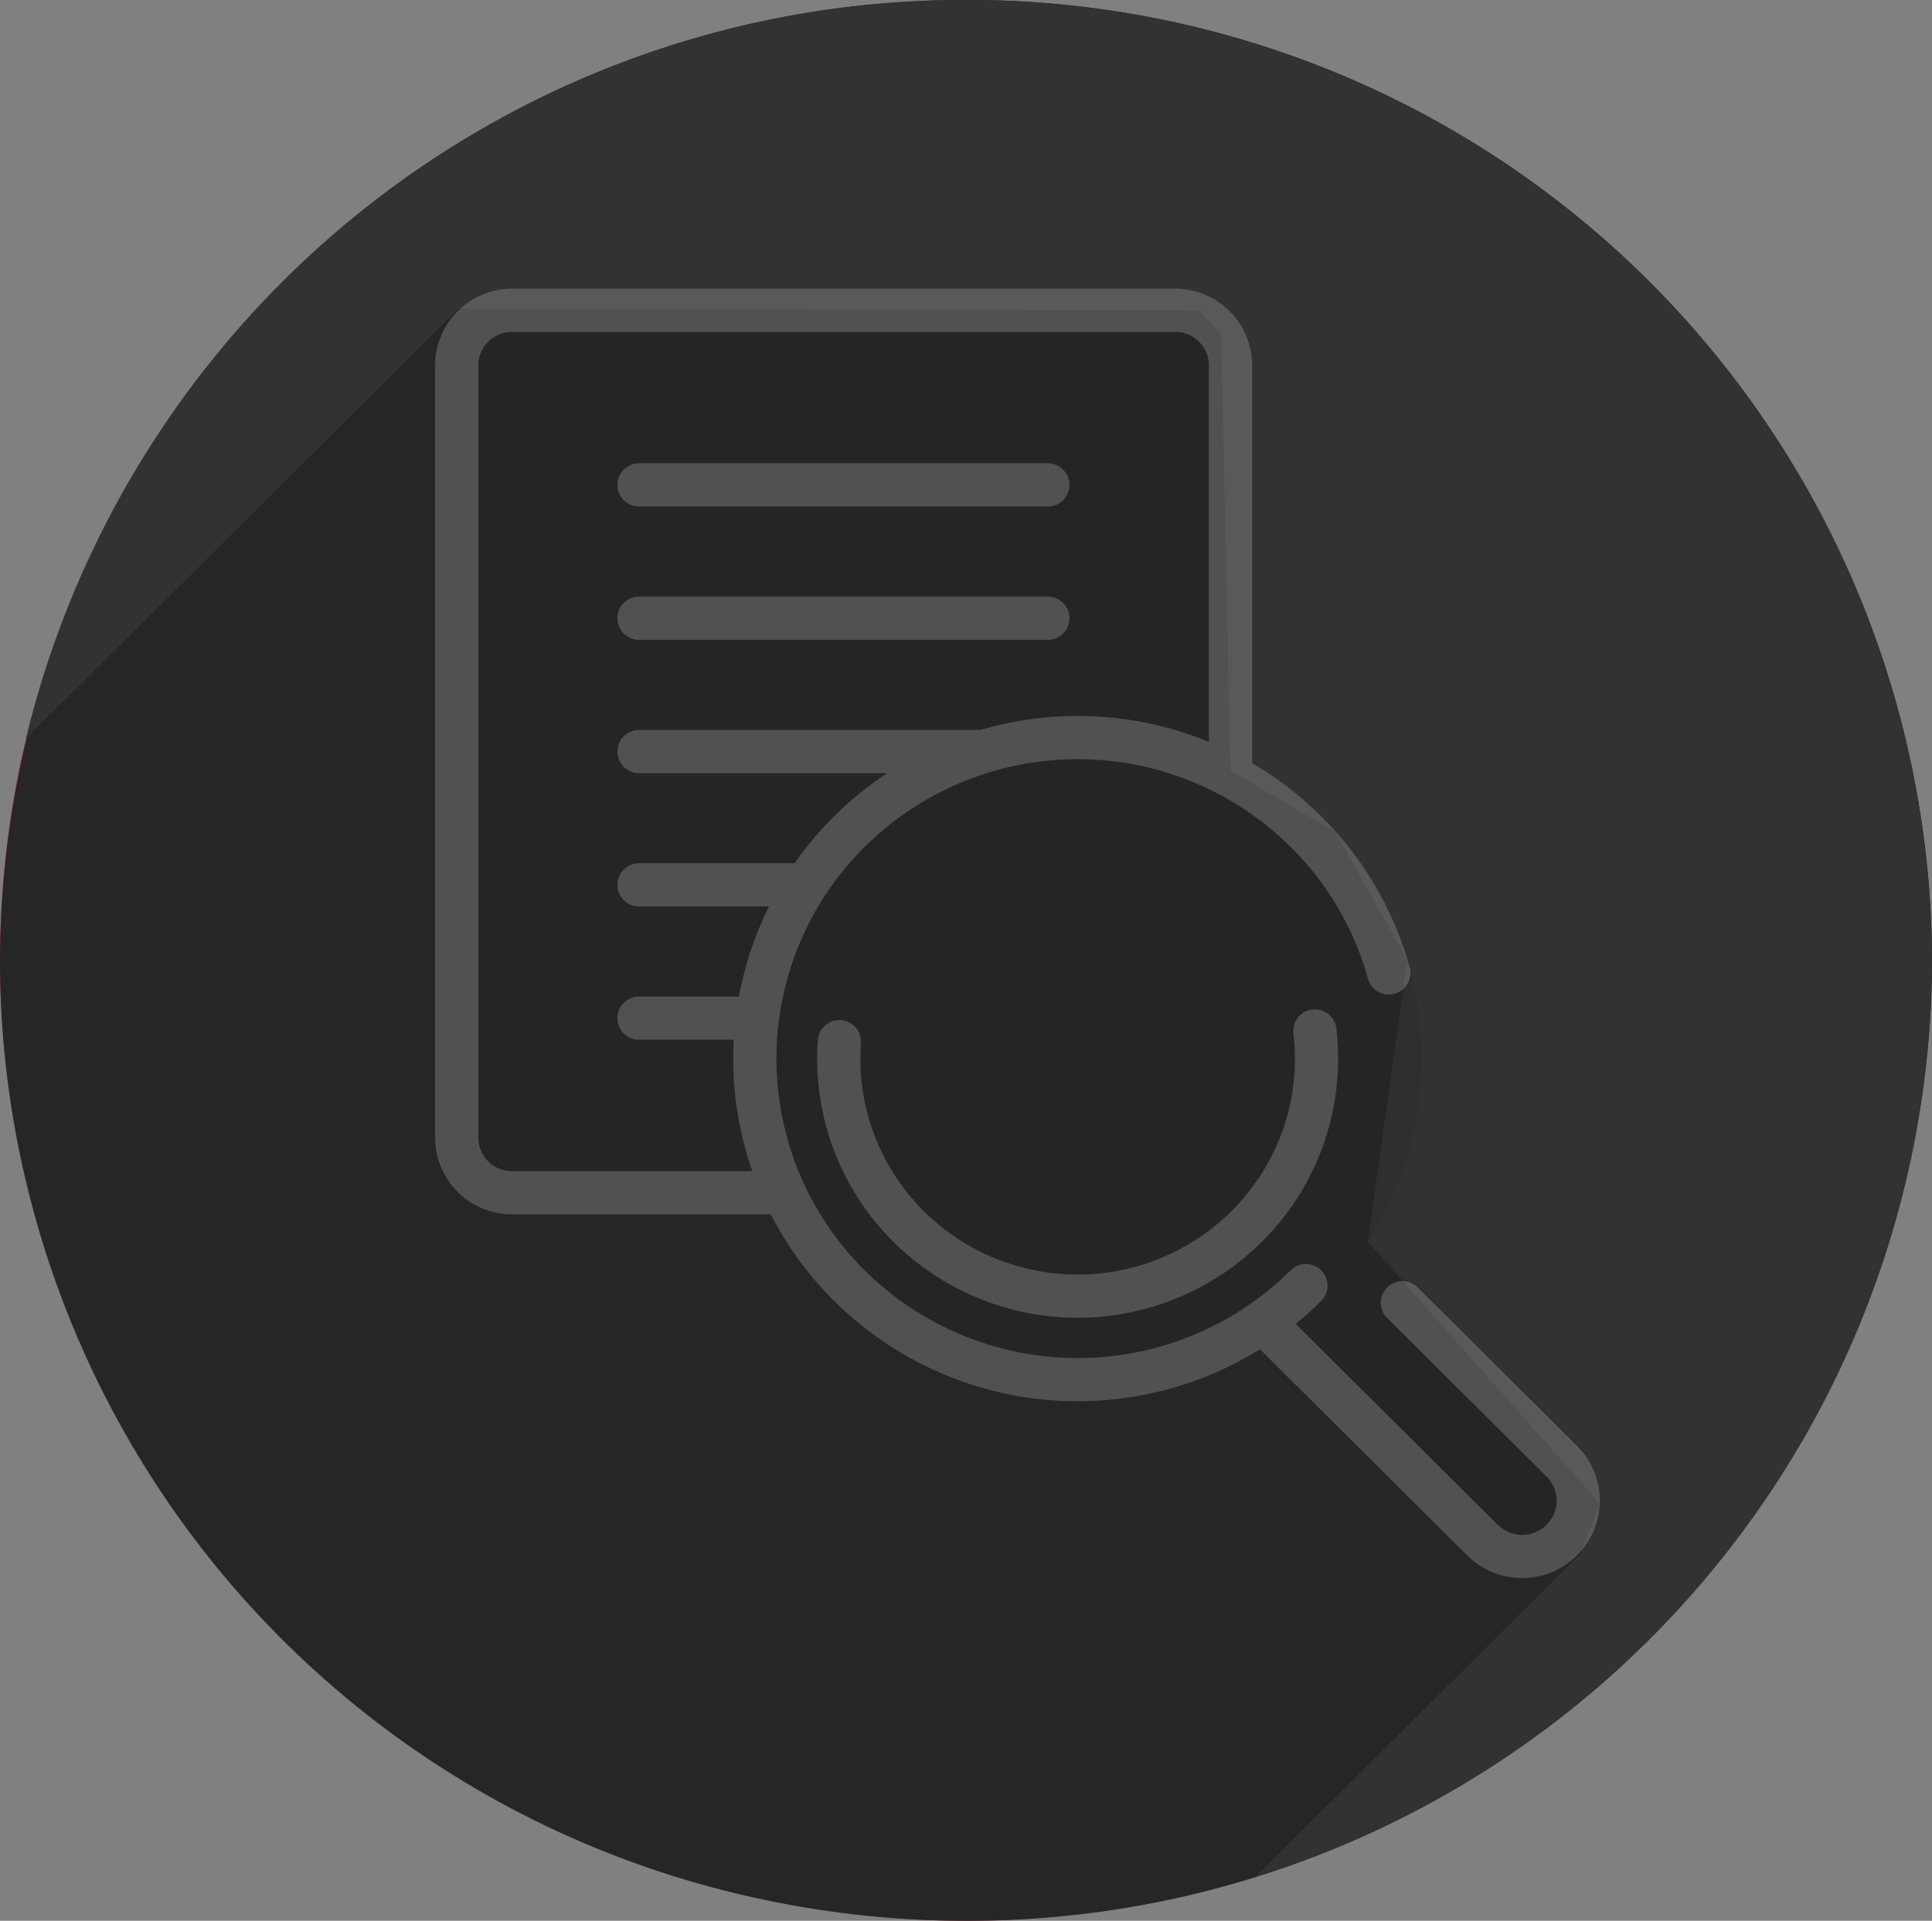<svg id="Isolation_Mode" data-name="Isolation Mode" xmlns="http://www.w3.org/2000/svg" viewBox="0 0 78.372 77.924">
  <rect x="0" y="0" width="78.372" height="77.924" fill="#808080" stroke="none"/>
  <title>falcon-icon-spotlight-grey</title>
  <path d="M178.583,632.432l-17.541,17.44a38.876,38.876,0,0,0-1.051,8.994v.001c0,.757.024,1.509.067,2.256a38.845,38.845,0,0,0,.761,5.698l14.303-14.222L191.244,697.026a39.63,39.63,0,0,0,19.676-.978l13.155-13.08L178.583,632.432Z" transform="translate(-159.991 -619.904)" fill="#bf2d27"/>
  <path d="M199.177,619.904h0a39.074,39.074,0,0,0-39.186,38.962v.001c0,.757.024,1.509.067,2.256a38.971,38.971,0,0,0,30.359,35.727c.274.063.55.119.827.176a39.557,39.557,0,0,0,7.933.802,39.074,39.074,0,0,0,39.186-38.961v-.001a39.074,39.074,0,0,0-39.186-38.962" transform="translate(-159.991 -619.904)" fill="#262626"/>
  <path d="M199.177,619.904h0a39.156,39.156,0,0,0-38.135,29.968l17.541-17.44,30.077.06.868.993.379,17.676,4.259,2.507,2.911,5.198-1.596,11.422,9.407,10.607-.813,2.073-13.155,13.08a39.004,39.004,0,0,0,27.443-37.181v-.001a39.074,39.074,0,0,0-39.186-38.962" transform="translate(-159.991 -619.904)" fill="#323232"/>
  <path d="M223.995,678.754l-8.514-8.466a13.808,13.808,0,0,0-4.77-19.435V634.616a3.013,3.013,0,0,0-3.018-3H180.659a3.012,3.012,0,0,0-3.017,3v31.483a3.012,3.012,0,0,0,3.017,3h10.615a13.923,13.923,0,0,0,3.11,4.046c.035.031.071.061.107.092.131.115.262.229.397.339.1.081.202.159.304.237.073.056.145.114.218.168.13.096.262.188.394.279.05.034.099.07.15.103.144.097.291.189.438.28.043.026.086.054.129.08.149.09.301.175.454.259.045.025.09.051.136.076.148.079.297.154.447.227.056.027.111.056.167.082.139.066.28.129.421.19.071.03.141.062.212.091.128.053.257.102.386.151.087.034.175.067.263.099.115.041.23.078.345.116.105.034.209.069.315.101q.154.045.309.087c.119.033.237.066.356.095.095.024.19.044.285.066.128.029.255.058.384.083.093.018.187.034.282.05.129.023.258.046.389.065.102.015.205.026.307.039.123.015.244.032.368.044.128.012.257.02.386.029.098.007.196.016.295.021q.344.016.689.017h.002c.298,0,.592-.012.884-.03.071-.005.141-.011.212-.016q.38-.03.755-.079c.043-.006.086-.01.128-.016a13.864,13.864,0,0,0,1.822-.385c.029-.008.057-.015.085-.024a13.702,13.702,0,0,0,1.769-.642c.029-.012.058-.025.086-.038a14.039,14.039,0,0,0,1.674-.894.401.401,0,0,1,.035-.021l8.519,8.471a3.063,3.063,0,0,0,4.307,0,3.014,3.014,0,0,0,0-4.283" transform="translate(-159.991 -619.904)" fill="#262626" opacity="0.2"/>
  <path d="M194.041,662.163a9.589,9.589,0,0,0,2.814,7.503,9.727,9.727,0,0,0,13.702,0,9.587,9.587,0,0,0,2.773-7.938m2.999-2.353a12.963,12.963,0,0,0-3.363-5.734,13.146,13.146,0,0,0-18.519,0,12.976,12.976,0,0,0-.001,18.42,13.146,13.146,0,0,0,18.52,0m3.915.695,6.464,6.429a2.255,2.255,0,0,1,0,3.2,2.285,2.285,0,0,1-3.217,0l-8.771-8.724m-19.55-5.368H180.765a2.24,2.24,0,0,1-2.247-2.234V634.726a2.24,2.24,0,0,1,2.247-2.234H207.66a2.24,2.24,0,0,1,2.247,2.234v16.435M185.913,639.576h16.583m-16.583,5.409h16.583m-16.583,5.408h13.91m-13.91,5.408h6.66m-6.66,5.408h4.699" transform="translate(-159.991 -619.904)" fill="none" stroke="#fff" stroke-linecap="round" stroke-linejoin="round" stroke-width="1.753" opacity="0.2"/>
</svg>
